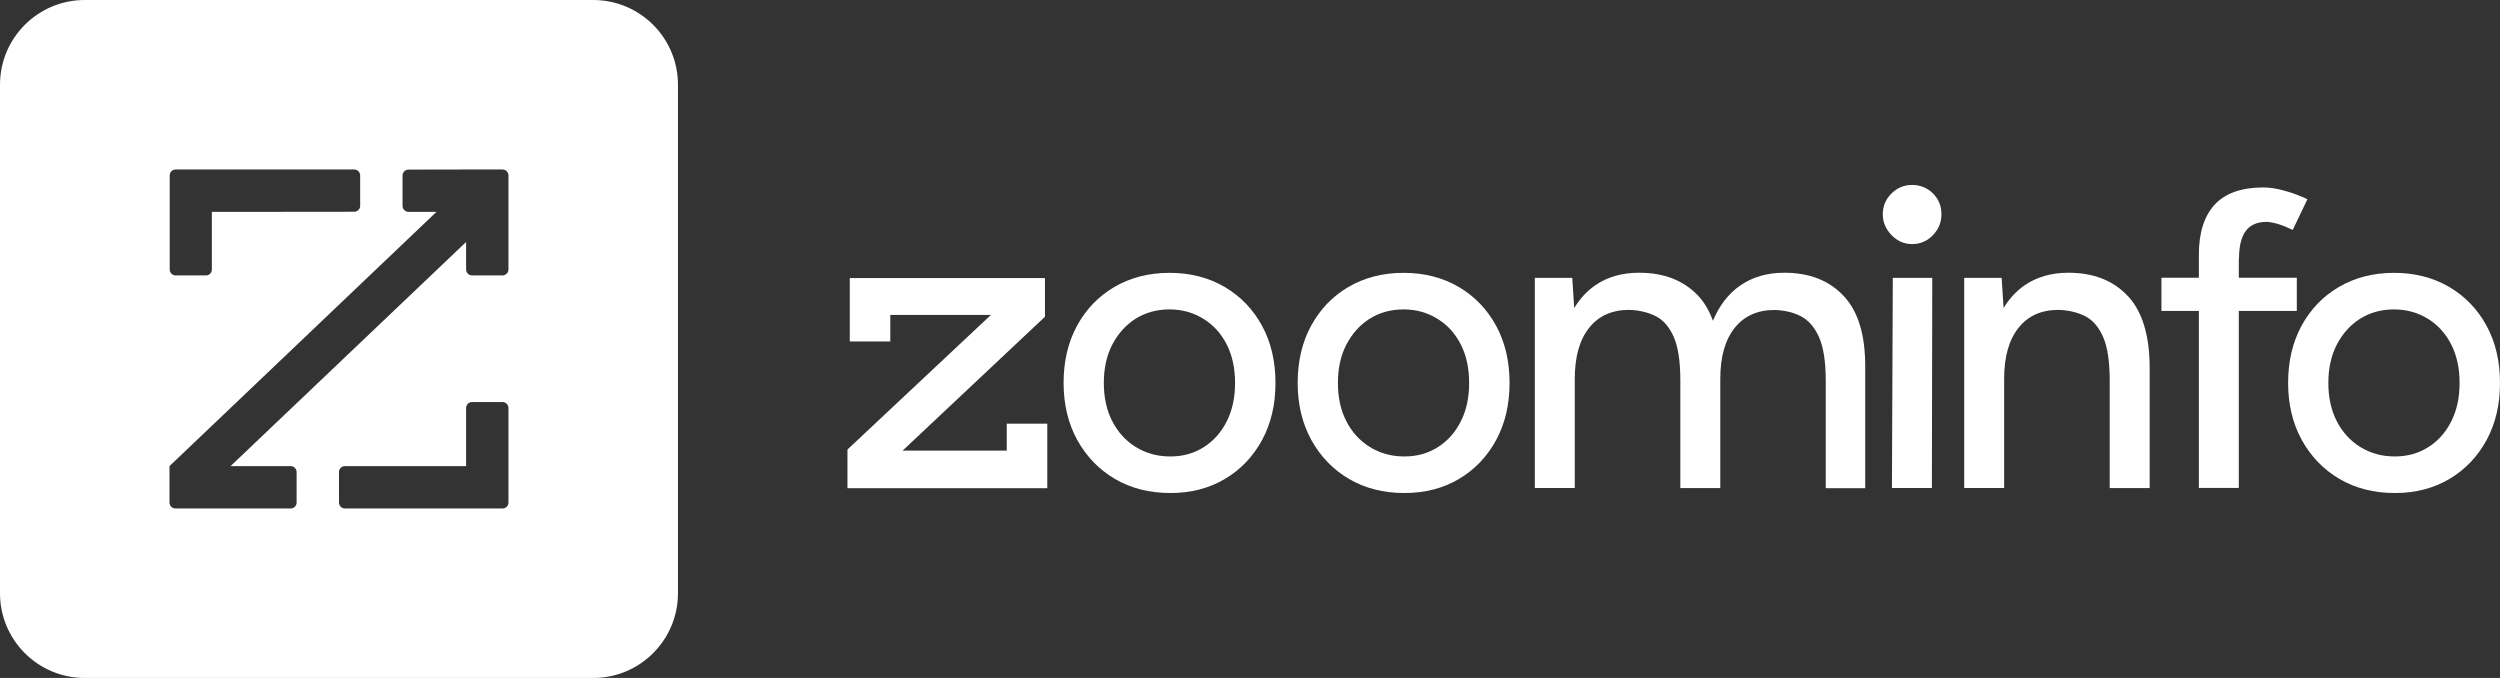 <svg width="236" height="64" viewBox="0 0 236 64" fill="none" xmlns="http://www.w3.org/2000/svg">
<rect x="0" y="0" width="236" height="64" fill="#333333" stroke="none"/>
<g clip-path="url(#clip0_4118_3562)">
<g clip-path="url(#clip1_4118_3562)">
<path fill-rule="evenodd" clip-rule="evenodd" d="M8 0C3.582 0 0 3.582 0 8V56C0 60.418 3.582 64 8 64H56C60.418 64 64 60.418 64 56V8C64 3.582 60.418 0 56 0H8ZM47.437 16H44L38.563 16.01C38.251 16.01 38 16.261 38 16.573V19.437C38 19.748 38.251 20 38.563 20H41.203L16 44V47.437C16 47.749 16.251 48 16.563 48H27.437C27.749 48 28 47.749 28 47.437V44.563C28 44.251 27.749 44 27.437 44H21.766L44 22.844V25.437C44 25.748 44.251 26 44.563 26H47.447C47.759 25.99 48 25.738 48 25.427V16.563C48 16.251 47.749 16 47.437 16ZM33.437 19.99L24 20H20V25.437C20 25.748 19.759 26 19.447 26H16.583C16.271 26 16.02 25.748 16.02 25.437V16.563C16.02 16.251 16.271 16 16.583 16H33.447C33.749 16 34 16.251 34 16.563V19.427C34 19.738 33.749 19.99 33.437 19.99ZM32.563 44H44V38.516C44 38.205 44.251 37.953 44.563 37.953H47.437C47.749 37.953 48 38.205 48 38.516V47.437C48 47.749 47.749 48 47.437 48H32.563C32.251 48 32 47.749 32 47.437V44.563C32 44.251 32.251 44 32.563 44Z" fill="white"/>
</g>
<g clip-path="url(#clip2_4118_3562)">
<path d="M80 46.086V42.434L93.544 29.727H84.044V32.232H80.219V26.248H98.645V29.901L85.21 42.534H95.038V39.993H98.864V46.086H80Z" fill="white"/>
<path d="M110.486 46.541C108.5 46.541 106.761 46.095 105.249 45.212C103.746 44.328 102.562 43.098 101.696 41.541C100.84 39.983 100.403 38.18 100.403 36.149C100.403 34.117 100.822 32.314 101.669 30.756C102.516 29.199 103.691 27.969 105.203 27.086C106.715 26.202 108.446 25.756 110.404 25.756C112.362 25.756 114.093 26.202 115.605 27.086C117.108 27.969 118.292 29.199 119.139 30.756C119.986 32.314 120.405 34.117 120.405 36.149C120.405 38.18 119.986 39.983 119.139 41.541C118.292 43.098 117.126 44.328 115.632 45.212C114.139 46.095 112.426 46.541 110.495 46.541H110.486ZM110.486 43.089C111.679 43.089 112.736 42.789 113.656 42.197C114.585 41.605 115.304 40.785 115.815 39.755C116.334 38.726 116.589 37.524 116.589 36.149C116.589 34.773 116.334 33.571 115.815 32.542C115.295 31.512 114.567 30.693 113.61 30.101C112.654 29.509 111.588 29.208 110.395 29.208C109.202 29.208 108.109 29.509 107.18 30.101C106.251 30.693 105.531 31.512 104.994 32.542C104.465 33.571 104.201 34.773 104.201 36.149C104.201 37.524 104.465 38.726 104.994 39.755C105.522 40.785 106.26 41.605 107.216 42.197C108.173 42.789 109.256 43.089 110.468 43.089H110.486Z" fill="white"/>
<path d="M132.583 46.541C130.597 46.541 128.858 46.095 127.346 45.212C125.843 44.328 124.659 43.098 123.793 41.541C122.937 39.983 122.5 38.18 122.5 36.149C122.5 34.117 122.919 32.314 123.766 30.756C124.613 29.199 125.788 27.969 127.3 27.086C128.812 26.202 130.543 25.756 132.501 25.756C134.459 25.756 136.19 26.202 137.702 27.086C139.205 27.969 140.389 29.199 141.236 30.756C142.083 32.314 142.502 34.117 142.502 36.149C142.502 38.18 142.083 39.983 141.236 41.541C140.389 43.098 139.223 44.328 137.729 45.212C136.236 46.095 134.523 46.541 132.592 46.541H132.583ZM132.583 43.089C133.776 43.089 134.833 42.789 135.753 42.197C136.682 41.605 137.401 40.785 137.911 39.755C138.431 38.726 138.686 37.524 138.686 36.149C138.686 34.773 138.431 33.571 137.911 32.542C137.392 31.512 136.664 30.693 135.707 30.101C134.751 29.509 133.685 29.208 132.492 29.208C131.299 29.208 130.206 29.509 129.277 30.101C128.348 30.693 127.628 31.512 127.091 32.542C126.562 33.571 126.298 34.773 126.298 36.149C126.298 37.524 126.562 38.726 127.091 39.755C127.619 40.785 128.357 41.605 129.313 42.197C130.269 42.789 131.353 43.089 132.565 43.089H132.583Z" fill="white"/>
<path d="M174.053 27.95C172.687 26.484 170.82 25.746 168.443 25.746C166.83 25.746 165.446 26.147 164.298 26.939C163.169 27.713 162.304 28.834 161.702 30.282C161.365 29.362 160.919 28.579 160.336 27.95C158.97 26.484 157.103 25.746 154.725 25.746C153.113 25.746 151.729 26.147 150.581 26.939C149.789 27.486 149.142 28.205 148.605 29.08L148.422 26.229H144.888V46.067H148.659V35.756C148.659 33.698 149.105 32.095 150.007 30.956C150.909 29.818 152.166 29.253 153.778 29.253C154.734 29.28 155.572 29.48 156.301 29.845C157.03 30.218 157.595 30.874 158.004 31.812C158.414 32.751 158.624 34.117 158.624 35.92V46.076H162.395V35.765C162.395 33.707 162.841 32.104 163.743 30.965C164.644 29.827 165.901 29.262 167.514 29.262C168.47 29.289 169.299 29.49 170.009 29.854C170.72 30.227 171.294 30.883 171.713 31.821C172.132 32.76 172.35 34.126 172.35 35.929V46.085H176.076V34.736C176.103 31.694 175.438 29.444 174.072 27.969L174.053 27.95Z" fill="white"/>
<path d="M180.502 23.041C179.756 23.041 179.109 22.759 178.562 22.194C178.016 21.63 177.733 20.974 177.733 20.227C177.733 19.48 178.007 18.797 178.562 18.259C179.109 17.722 179.756 17.458 180.502 17.458C181.249 17.458 181.932 17.722 182.47 18.259C183.007 18.797 183.271 19.444 183.271 20.227C183.271 21.01 183.007 21.63 182.47 22.194C181.932 22.759 181.286 23.041 180.502 23.041ZM178.599 46.068L178.681 26.229H182.406L182.37 46.068H178.599Z" fill="white"/>
<path d="M200.869 27.95C199.502 26.484 197.635 25.746 195.258 25.746C193.646 25.746 192.261 26.147 191.113 26.939C190.321 27.486 189.674 28.205 189.137 29.08L188.955 26.229H185.421V46.067H189.192V35.756C189.192 33.698 189.638 32.095 190.54 30.956C191.441 29.818 192.698 29.253 194.311 29.253C195.267 29.28 196.105 29.48 196.834 29.845C197.562 30.218 198.127 30.874 198.537 31.812C198.947 32.751 199.156 34.117 199.156 35.92V46.076H202.927V34.727C202.927 31.685 202.244 29.435 200.887 27.959L200.869 27.95Z" fill="white"/>
<path d="M211.362 24.445C211.362 23.252 211.571 22.377 211.999 21.803C212.418 21.238 213.074 20.947 213.939 20.947C214.231 20.947 214.577 21.011 214.987 21.129C215.397 21.248 215.88 21.439 216.435 21.703L217.82 18.806C217.082 18.46 216.353 18.187 215.634 17.996C214.923 17.796 214.258 17.695 213.648 17.695C211.608 17.695 210.087 18.233 209.085 19.298C208.083 20.373 207.573 21.949 207.573 24.035V26.221H204.039V29.354H207.573V46.059H211.344V29.354H216.818V26.221H211.344V24.436L211.362 24.445Z" fill="white"/>
<path d="M226.081 46.541C224.095 46.541 222.356 46.095 220.844 45.212C219.341 44.328 218.157 43.098 217.291 41.541C216.435 39.983 215.998 38.18 215.998 36.149C215.998 34.117 216.417 32.314 217.264 30.756C218.111 29.199 219.286 27.969 220.798 27.086C222.31 26.202 224.041 25.756 225.999 25.756C227.957 25.756 229.688 26.202 231.2 27.086C232.703 27.969 233.887 29.199 234.734 30.756C235.581 32.314 236 34.117 236 36.149C236 38.18 235.581 39.983 234.734 41.541C233.887 43.098 232.721 44.328 231.227 45.212C229.733 46.095 228.021 46.541 226.09 46.541H226.081ZM226.081 43.089C227.274 43.089 228.331 42.789 229.251 42.197C230.18 41.605 230.899 40.785 231.409 39.755C231.929 38.726 232.184 37.524 232.184 36.149C232.184 34.773 231.929 33.571 231.409 32.542C230.89 31.512 230.162 30.693 229.205 30.101C228.249 29.509 227.183 29.208 225.99 29.208C224.797 29.208 223.704 29.509 222.775 30.101C221.846 30.693 221.126 31.512 220.589 32.542C220.06 33.571 219.796 34.773 219.796 36.149C219.796 37.524 220.06 38.726 220.589 39.755C221.117 40.785 221.855 41.605 222.811 42.197C223.767 42.789 224.851 43.089 226.063 43.089H226.081Z" fill="white"/>
</g>
</g>
<defs>
<clipPath id="clip0_4118_3562">
<rect width="236" height="64" fill="white"/>
</clipPath>
<clipPath id="clip1_4118_3562">
<rect width="64" height="64" fill="white"/>
</clipPath>
<clipPath id="clip2_4118_3562">
<rect width="156" height="29.083" fill="white" transform="translate(80 17.458)"/>
</clipPath>
</defs>
</svg>
